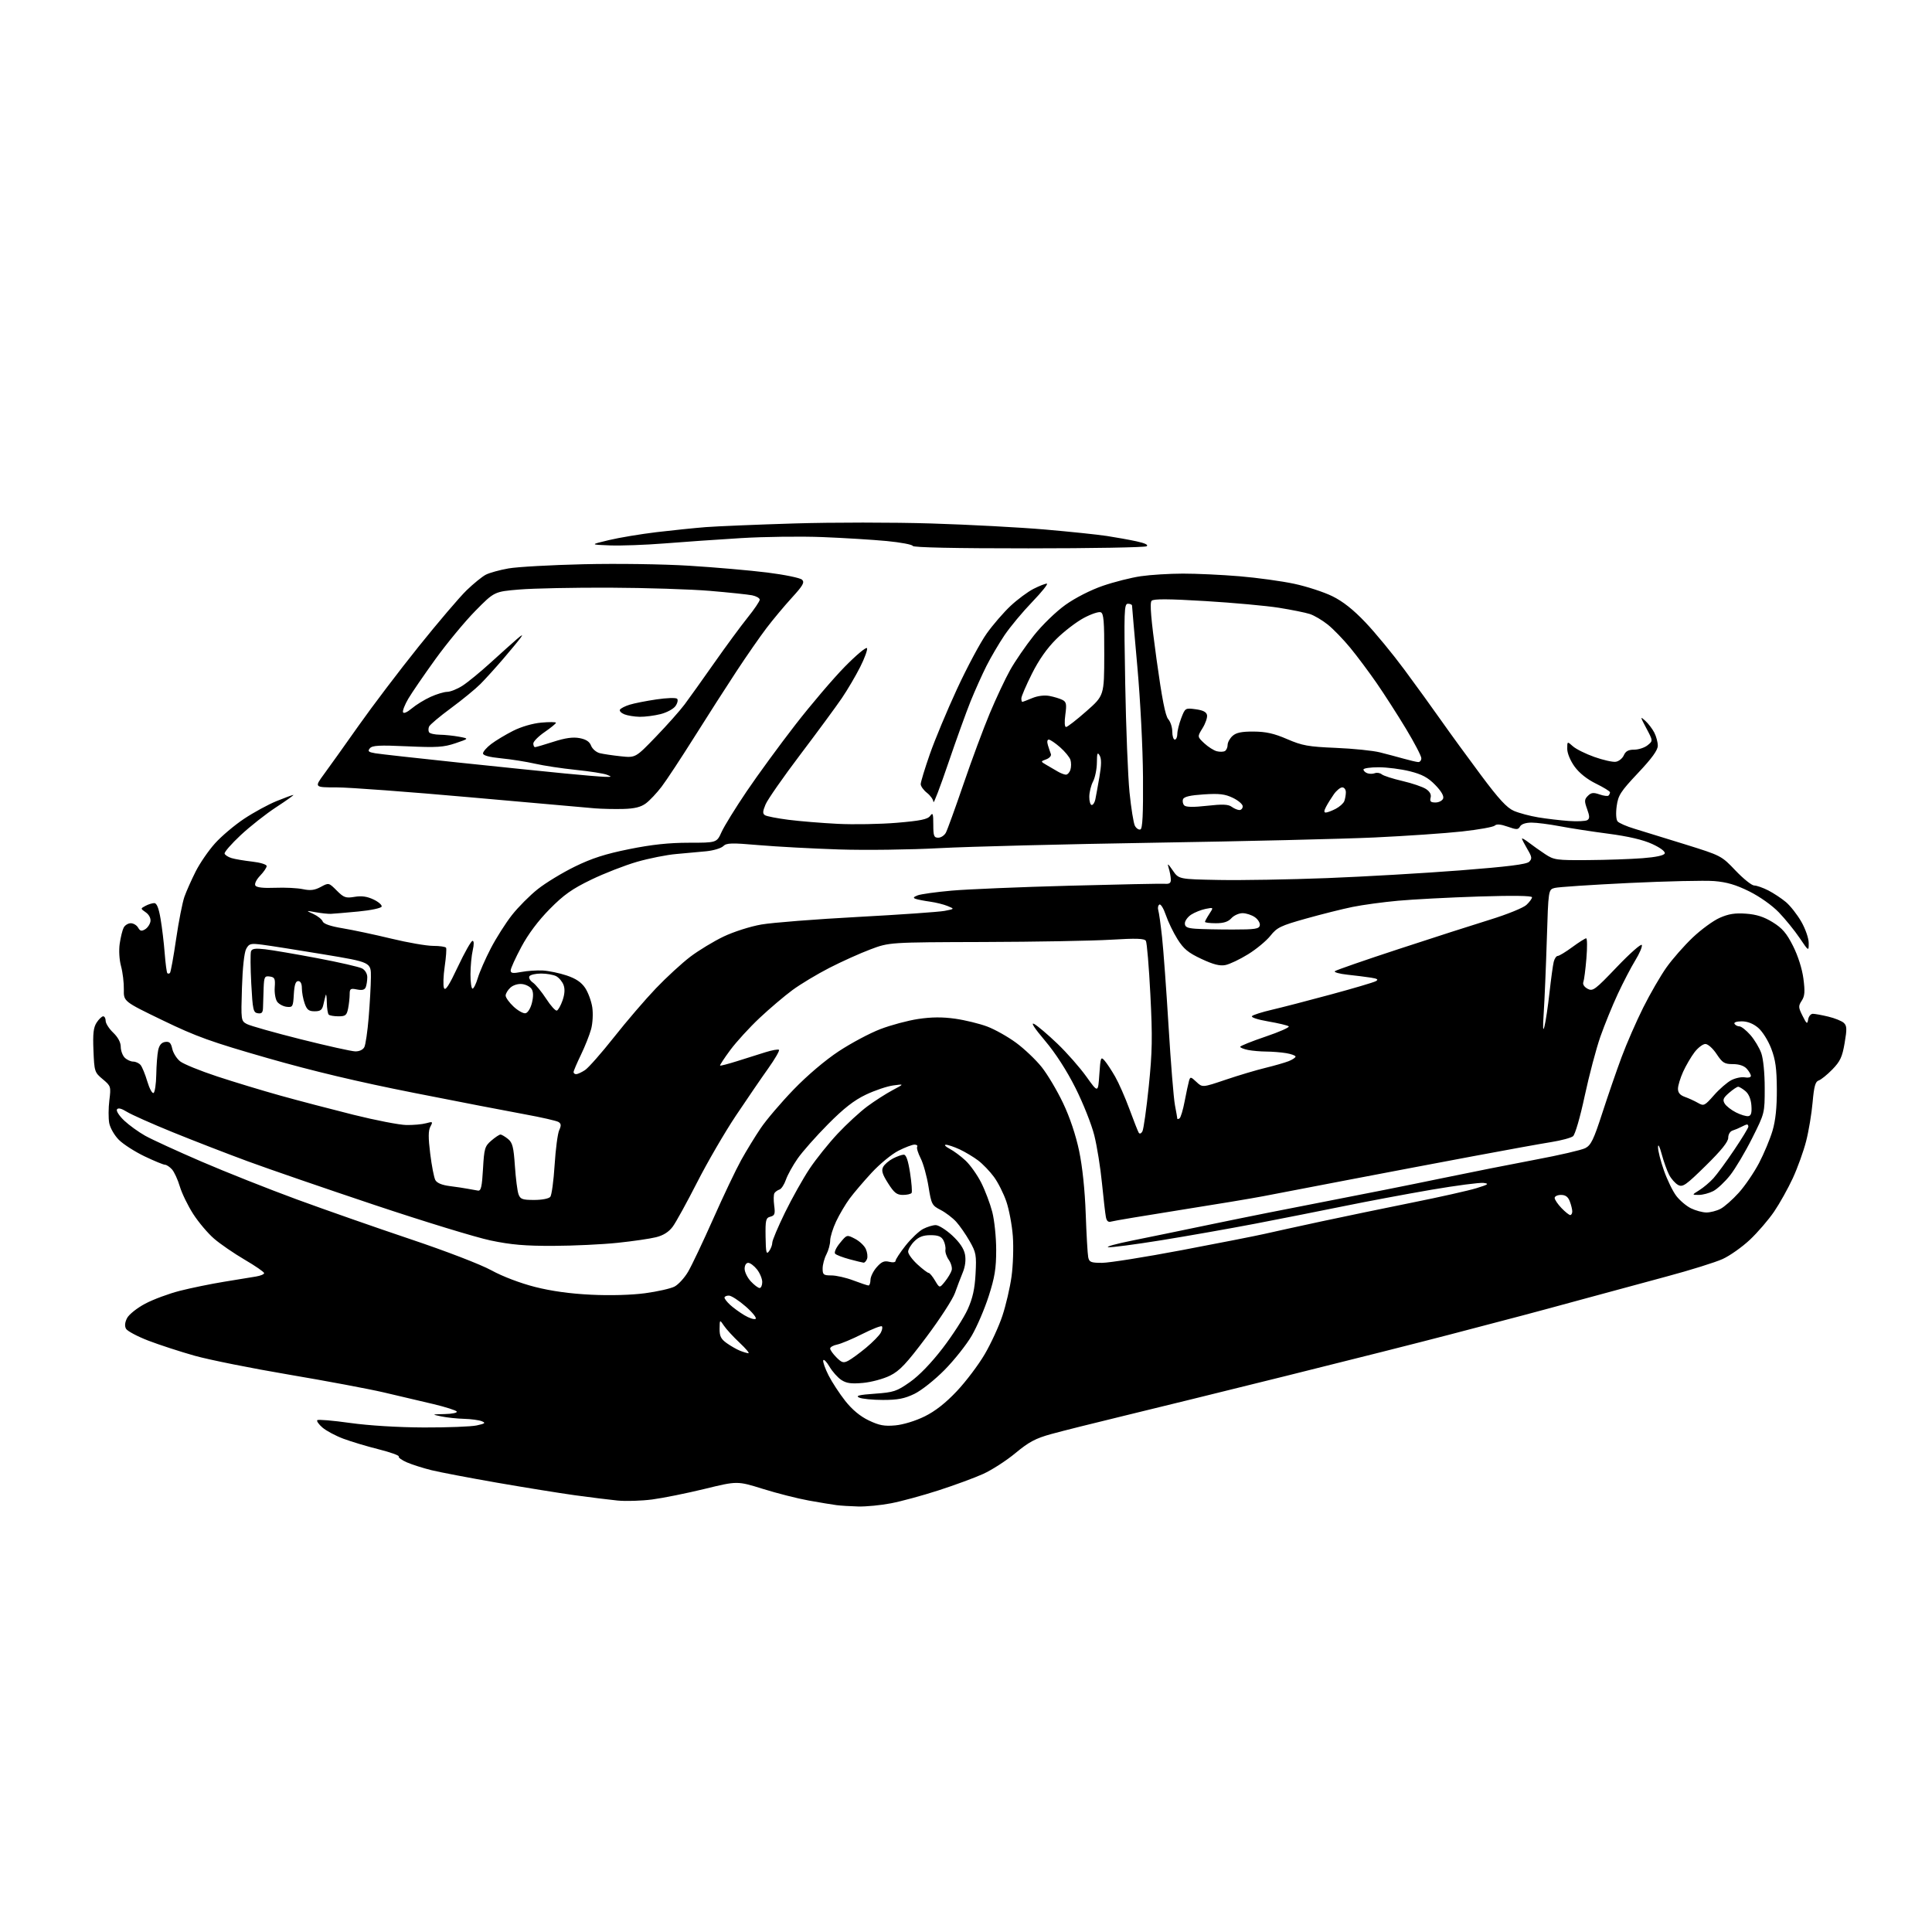 <?xml version="1.0" encoding="UTF-8" standalone="no"?>
<svg 
  version="1.1" 
  xmlns="http://www.w3.org/2000/svg" 
  xmlns:xlink="http://www.w3.org/1999/xlink" 
  xmlns:svg="http://www.w3.org/2000/svg"
  xmlns:rdf="http://www.w3.org/1999/02/22-rdf-syntax-ns#"
  xmlns:cc="http://creativecommons.org/ns#"
  xmlns:dc="http://purl.org/dc/elements/1.1/"
  viewBox="0 0 768 768"
  width="768"
  height="768"
>
<style>svg {background-color: white; }</style>"
<path stroke="none" fill="black" fill-rule="evenodd" d="M341.16,598.85C338.05,598.77 334.15,598.53 332.50,598.31C330.85,598.10 325.90,597.28 321.50,596.49C317.10,595.70 308.91,593.62 303.30,591.87C293.09,588.69 293.09,588.69 280.08,591.87C272.92,593.61 263.56,595.50 259.28,596.06C255.00,596.62 248.80,596.81 245.50,596.49C242.20,596.16 234.55,595.21 228.50,594.38C222.45,593.54 208.50,591.29 197.50,589.38C186.50,587.46 174.80,585.23 171.50,584.42C168.20,583.60 163.82,582.21 161.78,581.33C159.73,580.44 158.26,579.39 158.51,578.98C158.76,578.57 155.17,577.29 150.53,576.12C145.88,574.96 139.57,573.06 136.49,571.91C133.42,570.76 129.69,568.77 128.20,567.49C126.72,566.22 125.78,564.89 126.13,564.54C126.48,564.19 132.33,564.68 139.13,565.64C146.67,566.69 158.14,567.40 168.50,567.44C177.85,567.47 187.30,567.11 189.50,566.63C192.86,565.90 193.18,565.63 191.50,564.95C190.40,564.51 187.25,564.08 184.50,564.01C181.75,563.94 177.70,563.51 175.50,563.06C171.50,562.23 171.50,562.23 176.81,562.11C179.73,562.05 181.87,561.60 181.57,561.11C181.27,560.63 177.08,559.29 172.26,558.14C167.44,557.00 158.60,554.92 152.62,553.52C146.63,552.12 129.65,548.94 114.89,546.44C100.13,543.95 83.27,540.57 77.43,538.94C71.60,537.30 63.26,534.58 58.92,532.91C54.58,531.23 50.61,529.12 50.10,528.21C49.49,527.12 49.63,525.67 50.52,523.95C51.27,522.51 54.47,519.96 57.69,518.25C60.88,516.55 67.10,514.24 71.50,513.12C75.90,512.00 83.78,510.38 89.00,509.53C94.22,508.67 99.96,507.73 101.75,507.44C103.54,507.15 105.00,506.54 105.00,506.09C105.00,505.64 101.51,503.23 97.25,500.74C92.99,498.24 87.51,494.48 85.09,492.38C82.66,490.29 78.94,485.89 76.82,482.61C74.71,479.33 72.31,474.40 71.49,471.66C70.68,468.91 69.26,465.84 68.35,464.83C67.44,463.83 66.18,463.00 65.57,463.00C64.95,463.00 61.29,461.49 57.44,459.65C53.59,457.80 49.01,454.86 47.26,453.11C45.49,451.34 43.79,448.38 43.42,446.45C43.07,444.54 43.09,440.46 43.47,437.38C44.15,431.92 44.09,431.72 40.84,429.00C37.60,426.30 37.49,425.97 37.15,417.59C36.87,410.86 37.15,408.42 38.42,406.48C39.31,405.12 40.49,404.00 41.02,404.00C41.56,404.00 42.00,404.82 42.00,405.81C42.00,406.81 43.35,408.92 45.00,410.50C46.90,412.32 48.00,414.37 48.00,416.12C48.00,417.62 48.71,419.56 49.57,420.43C50.44,421.29 51.96,422.00 52.95,422.00C53.94,422.00 55.27,422.62 55.89,423.37C56.52,424.13 57.72,427.06 58.56,429.90C59.41,432.74 60.52,434.79 61.05,434.47C61.57,434.15 62.05,430.87 62.12,427.19C62.18,423.51 62.52,419.15 62.87,417.50C63.31,415.45 64.19,414.40 65.66,414.19C67.35,413.95 67.96,414.54 68.48,416.93C68.85,418.61 70.27,420.85 71.63,421.92C72.99,422.99 79.59,425.68 86.30,427.89C93.01,430.10 104.35,433.54 111.50,435.53C118.65,437.52 131.70,440.94 140.50,443.14C149.30,445.33 158.75,447.16 161.50,447.21C164.25,447.26 167.79,446.95 169.36,446.51C172.05,445.77 172.15,445.85 171.08,447.85C170.24,449.42 170.22,452.25 171.02,458.64C171.61,463.41 172.52,468.11 173.05,469.09C173.67,470.25 175.66,471.09 178.75,471.48C181.36,471.81 184.62,472.30 186.00,472.57C187.38,472.84 189.18,473.16 190.00,473.28C191.21,473.46 191.60,471.76 192.00,464.66C192.46,456.51 192.72,455.63 195.31,453.41C196.85,452.08 198.49,451.00 198.94,451.00C199.40,451.00 200.74,451.79 201.93,452.75C203.73,454.22 204.17,455.94 204.68,463.50C205.02,468.45 205.66,473.51 206.12,474.75C206.84,476.70 207.66,477.00 212.35,477.00C215.47,477.00 218.18,476.47 218.76,475.75C219.30,475.06 220.08,469.37 220.47,463.09C220.87,456.81 221.68,450.59 222.29,449.27C223.15,447.39 223.08,446.67 222.00,446.00C221.23,445.53 215.18,444.15 208.55,442.94C201.92,441.74 182.10,437.90 164.50,434.42C142.45,430.07 124.37,425.77 106.36,420.61C83.88,414.16 78.05,412.07 64.68,405.60C49.13,398.09 49.13,398.09 49.23,393.30C49.28,390.66 48.78,386.52 48.12,384.10C47.42,381.54 47.20,377.77 47.59,375.10C47.96,372.57 48.66,369.71 49.16,368.75C49.66,367.79 50.93,367.00 51.99,367.00C53.04,367.00 54.35,367.79 54.90,368.75C55.69,370.14 56.27,370.27 57.70,369.40C58.69,368.79 59.64,367.37 59.81,366.24C59.99,365.02 59.24,363.58 57.96,362.68C55.81,361.18 55.81,361.17 57.84,360.09C58.95,359.49 60.52,359.00 61.32,359.00C62.32,359.00 63.10,360.94 63.83,365.25C64.42,368.69 65.16,374.85 65.47,378.94C65.79,383.03 66.26,386.60 66.52,386.86C66.79,387.12 67.25,387.08 67.56,386.77C67.87,386.46 68.97,380.42 70.00,373.35C71.03,366.28 72.53,358.68 73.32,356.45C74.12,354.22 76.13,349.70 77.79,346.41C79.46,343.11 82.91,338.09 85.47,335.25C88.02,332.40 93.23,328.01 97.03,325.48C100.84,322.95 106.65,319.78 109.95,318.44C113.26,317.10 116.25,316.00 116.61,316.00C116.96,316.00 113.91,318.18 109.82,320.85C105.73,323.52 99.36,328.54 95.66,332.00C91.96,335.46 89.09,338.76 89.28,339.33C89.47,339.91 90.72,340.71 92.06,341.11C93.40,341.52 97.09,342.14 100.25,342.50C103.45,342.86 106.00,343.64 106.00,344.27C106.00,344.89 104.83,346.62 103.39,348.11C101.90,349.67 101.09,351.34 101.51,352.02C101.99,352.79 104.70,353.10 109.37,352.91C113.29,352.75 118.26,353.00 120.41,353.46C123.40,354.09 125.07,353.88 127.51,352.57C130.69,350.85 130.70,350.85 133.86,354.01C136.68,356.83 137.44,357.10 140.95,356.51C143.72,356.04 145.93,356.35 148.48,357.56C150.46,358.50 151.91,359.77 151.71,360.38C151.50,361.00 147.38,361.87 142.42,362.34C137.51,362.81 132.60,363.22 131.50,363.27C130.40,363.31 127.70,363.02 125.50,362.63C121.50,361.91 121.50,361.91 124.60,363.34C126.31,364.13 127.96,365.46 128.28,366.29C128.66,367.27 131.43,368.22 136.18,369.00C140.21,369.67 148.89,371.51 155.47,373.10C162.06,374.70 169.57,376.00 172.17,376.00C174.76,376.00 177.08,376.34 177.32,376.75C177.56,377.16 177.31,380.53 176.77,384.24C176.23,387.95 176.10,391.78 176.49,392.74C177.02,394.04 178.46,391.83 182.03,384.25C184.69,378.61 187.30,374.00 187.83,374.00C188.43,374.00 188.46,375.41 187.92,377.75C187.44,379.81 187.04,384.09 187.02,387.25C187.01,390.41 187.38,393.00 187.84,393.00C188.30,393.00 189.25,391.09 189.94,388.75C190.63,386.41 192.95,381.12 195.09,377.00C197.23,372.88 201.01,366.92 203.50,363.76C205.98,360.60 210.60,355.96 213.76,353.45C216.92,350.94 223.55,346.91 228.50,344.49C235.26,341.18 240.64,339.45 250.13,337.54C259.11,335.73 265.94,335.00 273.83,335.00C284.91,335.00 284.91,335.00 286.83,330.75C287.88,328.41 292.37,321.15 296.79,314.61C301.21,308.07 309.93,296.15 316.16,288.11C322.39,280.08 331.25,269.68 335.85,265.00C340.45,260.32 344.41,257.03 344.66,257.67C344.91,258.31 343.68,261.69 341.92,265.17C340.16,268.65 336.90,274.20 334.66,277.50C332.42,280.80 325.01,290.87 318.19,299.88C311.37,308.89 305.13,317.84 304.32,319.78C303.15,322.57 303.11,323.45 304.11,324.07C304.80,324.50 309.00,325.31 313.43,325.88C317.87,326.45 326.68,327.17 333.00,327.49C339.32,327.81 349.90,327.62 356.49,327.07C365.90,326.28 368.75,325.69 369.74,324.34C370.81,322.87 371.00,323.39 371.00,327.81C371.00,332.30 371.26,333.00 372.96,333.00C374.05,333.00 375.41,332.10 376.00,331.00C376.59,329.90 379.73,321.23 382.98,311.74C386.22,302.24 390.94,289.56 393.45,283.56C395.96,277.56 399.61,269.81 401.55,266.34C403.49,262.87 407.74,256.69 410.98,252.61C414.29,248.44 419.78,243.12 423.52,240.45C427.44,237.65 433.53,234.55 438.36,232.88C442.87,231.33 449.69,229.60 453.53,229.05C457.36,228.49 464.86,228.03 470.20,228.02C475.53,228.01 485.65,228.48 492.70,229.07C499.74,229.66 509.55,231.01 514.50,232.07C519.45,233.13 526.26,235.35 529.62,237.00C533.82,239.06 537.96,242.33 542.81,247.44C546.70,251.53 553.65,259.97 558.25,266.19C562.86,272.41 569.47,281.55 572.95,286.50C576.43,291.45 583.52,301.18 588.70,308.12C595.83,317.69 599.00,321.13 601.81,322.34C603.84,323.21 608.20,324.38 611.50,324.92C614.80,325.47 620.25,326.11 623.61,326.35C626.98,326.59 630.29,326.44 630.97,326.02C631.96,325.40 631.95,324.50 630.90,321.61C629.76,318.45 629.80,317.77 631.21,316.36C632.51,315.06 633.41,314.95 635.83,315.79C637.48,316.37 639.09,316.57 639.41,316.25C639.74,315.93 640.00,315.34 640.00,314.95C640.00,314.56 637.49,313.01 634.43,311.51C630.90,309.78 627.78,307.30 625.93,304.74C624.23,302.39 623.00,299.43 623.00,297.68C623.00,294.65 623.00,294.65 625.25,296.66C626.49,297.77 630.33,299.68 633.78,300.90C637.24,302.13 641.06,302.99 642.28,302.82C643.50,302.64 644.94,301.49 645.49,300.25C646.21,298.60 647.32,298.00 649.63,298.00C651.36,298.00 653.75,297.21 654.94,296.25C657.11,294.50 657.11,294.50 654.45,289.50C651.97,284.84 651.94,284.64 654.00,286.50C655.21,287.60 656.83,289.71 657.60,291.20C658.37,292.68 659.00,295.04 659.00,296.42C659.00,298.20 656.68,301.41 651.16,307.26C644.20,314.66 643.25,316.12 642.66,320.44C642.27,323.28 642.42,325.80 643.01,326.51C643.57,327.18 646.61,328.51 649.76,329.45C652.92,330.40 661.97,333.19 669.89,335.66C684.20,340.12 684.30,340.17 689.91,346.07C693.02,349.33 696.35,352.00 697.32,352.00C698.29,352.00 700.80,352.88 702.91,353.95C705.01,355.03 708.17,357.11 709.93,358.59C711.68,360.07 714.44,363.58 716.05,366.39C717.68,369.24 718.99,372.99 718.99,374.86C719.00,378.22 719.00,378.22 715.38,372.86C713.39,369.91 709.67,365.34 707.13,362.69C704.41,359.87 699.54,356.42 695.34,354.33C690.07,351.72 686.40,350.64 681.42,350.24C677.71,349.94 662.48,350.29 647.59,351.00C632.70,351.72 619.38,352.60 618.01,352.97C615.50,353.64 615.50,353.64 614.88,373.57C614.54,384.53 613.99,397.55 613.66,402.50C613.25,408.66 613.34,410.40 613.95,408.00C614.45,406.07 615.34,400.04 615.95,394.58C616.55,389.13 617.31,383.61 617.63,382.33C617.95,381.05 618.67,380.00 619.22,380.00C619.78,380.00 622.38,378.43 625.00,376.50C627.62,374.57 630.11,373.00 630.53,373.00C630.95,373.00 630.99,376.59 630.62,380.97C630.26,385.36 629.71,389.60 629.40,390.40C629.07,391.26 629.75,392.33 631.09,393.05C633.17,394.16 634.01,393.54 642.76,384.37C647.95,378.94 652.40,375.02 652.65,375.65C652.90,376.29 651.73,379.03 650.05,381.76C648.38,384.49 645.25,390.49 643.10,395.11C640.95,399.72 637.83,407.38 636.16,412.13C634.50,416.88 631.71,427.45 629.95,435.63C628.13,444.14 626.14,451.00 625.30,451.67C624.49,452.32 620.60,453.36 616.66,453.99C612.72,454.61 598.70,457.15 585.50,459.63C572.30,462.10 549.80,466.37 535.50,469.11C521.20,471.84 506.12,474.74 502.00,475.54C497.88,476.34 483.02,478.81 469.00,481.02C454.98,483.24 442.73,485.29 441.78,485.58C440.57,485.96 439.93,485.44 439.61,483.81C439.36,482.54 438.66,476.47 438.05,470.32C437.45,464.18 436.08,455.63 435.00,451.32C433.93,447.02 430.57,438.55 427.53,432.50C424.01,425.50 419.59,418.64 415.36,413.64C411.14,408.65 409.59,406.24 411.11,407.05C412.42,407.75 416.59,411.29 420.36,414.91C424.14,418.53 429.31,424.42 431.86,427.99C436.50,434.48 436.50,434.48 437.00,427.13C437.47,420.24 437.60,419.89 439.11,421.64C440.00,422.66 441.88,425.52 443.30,428.00C444.72,430.48 447.27,436.27 448.97,440.89C450.66,445.50 452.33,449.72 452.66,450.26C453.02,450.85 453.63,450.63 454.12,449.75C454.59,448.91 455.72,440.87 456.65,431.87C458.06,418.06 458.16,412.36 457.29,395.37C456.73,384.30 455.92,374.68 455.50,374.00C454.91,373.05 451.69,372.94 441.62,373.55C434.40,373.99 411.62,374.40 391.00,374.46C353.50,374.57 353.50,374.57 346.00,377.40C341.88,378.95 334.52,382.26 329.66,384.76C324.79,387.26 318.20,391.22 315.00,393.58C311.81,395.93 305.92,400.93 301.93,404.68C297.94,408.43 292.71,414.15 290.31,417.39C287.91,420.63 286.08,423.42 286.24,423.58C286.40,423.74 289.45,422.95 293.02,421.82C296.58,420.69 301.66,419.09 304.30,418.27C306.94,417.44 309.35,417.02 309.66,417.33C309.97,417.64 308.05,420.96 305.39,424.70C302.72,428.44 296.94,436.90 292.52,443.50C288.11,450.11 281.18,462.03 277.12,470.00C273.05,477.98 268.69,485.90 267.42,487.62C265.86,489.72 263.69,491.09 260.80,491.81C258.43,492.41 251.55,493.41 245.50,494.04C239.45,494.68 227.97,495.22 220.00,495.25C208.74,495.29 203.15,494.81 195.00,493.10C189.22,491.89 168.53,485.56 149.00,479.03C129.47,472.50 106.75,464.68 98.50,461.64C90.25,458.60 76.81,453.39 68.62,450.06C60.44,446.73 52.26,443.09 50.45,441.97C48.26,440.61 46.94,440.29 46.49,441.02C46.12,441.61 47.42,443.60 49.36,445.44C51.31,447.27 55.06,449.99 57.70,451.47C60.34,452.95 70.38,457.56 80.00,461.71C89.62,465.86 106.72,472.64 118.00,476.79C129.28,480.93 149.62,488.05 163.21,492.61C177.42,497.38 191.08,502.64 195.35,504.98C199.77,507.41 206.77,510.07 212.64,511.57C219.21,513.24 226.67,514.27 235.00,514.67C242.61,515.04 250.99,514.80 256.41,514.08C261.32,513.42 266.59,512.23 268.12,511.44C269.66,510.64 272.11,507.97 273.55,505.50C275.00,503.03 279.49,493.56 283.54,484.45C287.58,475.34 292.56,464.88 294.61,461.19C296.65,457.51 300.14,451.80 302.37,448.50C304.59,445.20 310.48,438.29 315.45,433.14C320.90,427.49 328.04,421.44 333.41,417.90C338.31,414.67 345.73,410.71 349.91,409.11C354.08,407.50 360.88,405.68 365.00,405.06C370.30,404.27 374.62,404.24 379.68,404.95C383.62,405.51 389.35,406.91 392.40,408.05C395.45,409.19 400.63,412.10 403.92,414.52C407.20,416.93 411.78,421.29 414.10,424.20C416.42,427.12 420.24,433.55 422.59,438.50C425.28,444.14 427.65,451.23 428.97,457.50C430.28,463.77 431.26,473.09 431.59,482.50C431.88,490.75 432.33,498.51 432.58,499.75C432.98,501.73 433.65,502.00 438.09,502.00C440.87,502.00 455.15,499.73 469.82,496.95C484.49,494.17 499.25,491.27 502.61,490.50C505.96,489.73 516.12,487.50 525.18,485.55C534.24,483.61 550.59,480.22 561.51,478.02C572.44,475.83 583.88,473.26 586.94,472.31C591.67,470.85 592.09,470.54 589.75,470.23C588.23,470.03 578.90,471.25 569.01,472.94C559.13,474.64 543.49,477.56 534.27,479.45C525.05,481.33 509.18,484.47 499.00,486.43C488.82,488.38 471.98,491.35 461.56,493.03C451.15,494.71 441.70,495.95 440.56,495.78C439.43,495.61 443.68,494.43 450.00,493.16C456.32,491.89 470.95,488.88 482.50,486.47C494.05,484.06 514.30,480.02 527.50,477.49C540.70,474.95 560.95,470.92 572.50,468.51C584.05,466.11 601.15,462.72 610.50,460.96C619.85,459.21 628.71,457.16 630.18,456.40C632.44,455.24 633.51,453.04 636.93,442.47C639.17,435.57 642.62,425.55 644.61,420.21C646.59,414.87 650.47,406.00 653.22,400.50C655.97,395.00 660.14,387.80 662.49,384.50C664.84,381.20 669.51,375.89 672.85,372.71C676.20,369.52 681.04,365.98 683.61,364.85C687.13,363.29 689.71,362.88 694.07,363.20C698.22,363.50 701.20,364.45 704.67,366.60C708.48,368.95 710.19,370.94 712.76,376.04C714.73,379.94 716.36,385.07 716.88,388.99C717.56,394.19 717.43,395.94 716.21,397.80C714.83,399.91 714.86,400.47 716.54,403.81C718.20,407.10 718.43,407.26 718.77,405.25C718.97,404.01 719.81,403.00 720.63,403.00C721.44,403.00 724.23,403.51 726.81,404.13C729.39,404.75 732.15,405.87 732.95,406.62C734.17,407.76 734.23,409.05 733.27,414.63C732.32,420.19 731.51,421.91 728.37,425.14C726.30,427.26 723.85,429.23 722.93,429.52C721.63,429.94 721.10,431.87 720.54,438.19C720.15,442.67 719.00,449.61 717.97,453.61C716.95,457.62 714.56,464.24 712.68,468.32C710.79,472.40 707.45,478.39 705.25,481.62C703.05,484.85 698.72,489.89 695.63,492.80C692.53,495.72 687.64,499.18 684.75,500.49C681.86,501.80 671.85,504.93 662.50,507.43C653.15,509.94 638.08,514.02 629.00,516.50C619.92,518.98 609.12,521.90 605.00,522.98C600.88,524.06 588.05,527.43 576.50,530.46C564.95,533.48 535.70,540.88 511.50,546.88C487.30,552.89 458.05,560.09 446.50,562.88C434.95,565.67 422.07,568.90 417.87,570.06C411.67,571.77 409.00,573.19 403.65,577.63C400.03,580.64 394.24,584.37 390.78,585.93C387.33,587.49 379.32,590.43 373.00,592.47C366.68,594.51 358.20,596.82 354.16,597.59C350.13,598.37 344.28,598.93 341.16,598.85zM355.92,566.61C359.07,566.32 363.93,564.83 367.55,563.05C371.77,560.97 375.89,557.74 380.35,553.01C383.97,549.18 388.96,542.56 391.45,538.31C393.94,534.06 397.10,527.19 398.47,523.04C399.85,518.89 401.48,511.90 402.09,507.50C402.71,503.10 402.95,495.87 402.62,491.43C402.29,486.99 401.12,480.77 400.03,477.60C398.94,474.43 396.73,470.03 395.11,467.84C393.50,465.64 390.67,462.70 388.84,461.31C387.00,459.92 383.70,457.94 381.50,456.91C379.30,455.89 376.82,455.05 376.00,455.06C375.18,455.07 375.85,455.79 377.50,456.66C379.15,457.52 382.00,459.64 383.84,461.37C385.68,463.09 388.46,467.01 390.02,470.08C391.58,473.15 393.56,478.39 394.43,481.72C395.30,485.08 396.00,491.85 396.00,496.88C396.00,504.23 395.43,507.76 393.02,515.24C391.39,520.33 388.35,527.41 386.27,530.97C384.20,534.53 379.35,540.64 375.50,544.55C371.57,548.53 366.30,552.72 363.50,554.08C359.57,555.98 356.89,556.50 351.00,556.50C346.88,556.50 342.60,556.07 341.50,555.55C339.99,554.84 341.51,554.46 347.73,554.02C355.28,553.48 356.43,553.10 361.73,549.38C365.37,546.83 370.17,541.85 374.73,535.92C378.70,530.74 383.17,523.80 384.66,520.50C386.66,516.07 387.48,512.38 387.80,506.38C388.20,498.91 388.01,497.87 385.45,493.38C383.92,490.70 381.51,487.22 380.09,485.66C378.66,484.10 375.88,481.98 373.90,480.96C370.47,479.20 370.23,478.75 369.09,471.65C368.43,467.56 367.03,462.51 365.98,460.45C364.92,458.39 364.30,456.32 364.59,455.85C364.88,455.38 364.40,455.00 363.53,455.00C362.65,455.00 359.78,456.09 357.14,457.43C354.50,458.76 349.72,462.69 346.51,466.16C343.30,469.63 339.35,474.27 337.72,476.48C336.09,478.69 333.69,482.75 332.39,485.50C331.09,488.25 330.02,491.69 330.01,493.14C330.00,494.59 329.33,497.06 328.51,498.64C327.68,500.21 327.01,502.74 327.01,504.25C327.00,506.73 327.35,507.00 330.49,507.00C332.41,507.00 336.35,507.90 339.24,509.00C342.13,510.10 344.84,511.00 345.25,511.00C345.66,511.00 346.01,509.99 346.03,508.75C346.05,507.51 347.16,505.25 348.51,503.72C350.41,501.56 351.50,501.09 353.47,501.58C354.94,501.95 356.00,501.79 356.00,501.20C356.00,500.64 357.80,497.90 360.00,495.11C362.21,492.33 365.34,489.36 366.96,488.52C368.58,487.69 370.83,487.00 371.97,487.00C373.11,487.00 376.05,488.85 378.50,491.10C381.48,493.86 383.16,496.35 383.60,498.67C384.01,500.87 383.69,503.47 382.72,505.81C381.88,507.84 380.48,511.52 379.60,514.00C378.72,516.48 373.62,524.35 368.25,531.50C360.28,542.13 357.64,544.93 353.78,546.84C351.18,548.13 346.36,549.43 343.06,549.73C338.41,550.15 336.48,549.89 334.45,548.56C333.02,547.62 330.89,545.24 329.73,543.26C328.56,541.29 327.45,540.16 327.25,540.76C327.05,541.35 328.00,544.04 329.36,546.73C330.73,549.42 333.72,553.99 336.01,556.90C338.78,560.39 341.93,563.01 345.34,564.64C349.51,566.63 351.54,567.01 355.92,566.61zM337.24,540.89C338.48,540.24 341.65,537.92 344.28,535.74C346.90,533.56 349.53,530.88 350.11,529.80C350.69,528.72 350.90,527.56 350.57,527.24C350.25,526.91 346.72,528.29 342.74,530.30C338.76,532.31 334.26,534.19 332.75,534.49C331.24,534.79 330.00,535.50 330.00,536.06C330.00,536.63 331.12,538.21 332.49,539.58C334.64,541.74 335.30,541.91 337.24,540.89zM297.50,537.93C298.05,537.95 296.47,536.07 293.98,533.74C291.50,531.41 288.71,528.38 287.79,527.00C286.10,524.50 286.10,524.50 286.05,528.18C286.01,531.13 286.57,532.27 288.90,533.93C290.49,535.06 292.85,536.41 294.15,536.93C295.44,537.45 296.95,537.90 297.50,537.93zM300.36,524.28C300.91,523.94 299.14,521.72 296.43,519.35C293.72,516.98 290.71,515.03 289.75,515.02C288.79,515.01 288.00,515.37 288.00,515.83C288.00,516.28 289.01,517.58 290.25,518.72C291.49,519.86 294.04,521.71 295.93,522.84C297.82,523.97 299.81,524.62 300.36,524.28zM301.95,512.00C302.53,512.00 303.00,510.94 303.00,509.63C303.00,508.33 302.07,506.08 300.93,504.63C299.79,503.19 298.21,502.00 297.43,502.00C296.60,502.00 296.00,502.98 296.00,504.35C296.00,505.65 297.10,507.90 298.45,509.35C299.80,510.81 301.38,512.00 301.95,512.00zM375.68,509.38C376.88,507.87 378.07,505.85 378.32,504.89C378.57,503.92 378.05,502.09 377.16,500.81C376.26,499.54 375.66,497.73 375.82,496.79C375.98,495.85 375.62,494.16 375.02,493.04C374.20,491.51 372.93,491.00 369.92,491.00C366.99,491.00 365.24,491.66 363.45,493.45C362.10,494.80 361.00,496.66 361.00,497.57C361.00,498.48 362.66,500.75 364.70,502.62C366.73,504.48 368.73,506.00 369.14,506.00C369.55,506.00 370.70,507.38 371.69,509.06C373.50,512.11 373.50,512.11 375.68,509.38zM343.28,501.93C342.85,501.90 340.34,501.28 337.69,500.57C335.04,499.86 332.48,498.88 332.00,498.39C331.50,497.88 332.29,496.07 333.88,494.13C336.64,490.76 336.64,490.76 339.86,492.43C341.64,493.35 343.58,495.17 344.17,496.48C344.77,497.80 344.99,499.58 344.66,500.44C344.33,501.30 343.71,501.97 343.28,501.93zM305.72,497.36C306.43,496.40 307.00,494.88 307.00,493.97C307.00,493.06 309.28,487.67 312.06,481.98C314.84,476.30 319.23,468.47 321.81,464.60C324.39,460.73 329.43,454.45 333.00,450.64C336.57,446.83 341.87,441.96 344.76,439.81C347.65,437.67 352.15,434.78 354.76,433.39C359.50,430.87 359.50,430.87 355.05,431.48C352.61,431.81 347.71,433.47 344.17,435.16C339.49,437.39 335.38,440.60 329.12,446.92C324.38,451.70 318.95,457.84 317.06,460.56C315.16,463.28 313.07,467.06 312.41,468.96C311.75,470.87 310.60,472.63 309.86,472.86C309.11,473.10 308.21,473.74 307.86,474.28C307.51,474.81 307.46,477.02 307.75,479.18C308.20,482.53 307.98,483.19 306.25,483.65C304.43,484.12 304.23,484.93 304.33,491.64C304.43,497.96 304.64,498.84 305.72,497.36zM624.19,483.00C624.63,483.00 625.00,482.35 625.00,481.57C625.00,480.78 624.56,478.98 624.02,477.57C623.33,475.75 622.31,475.00 620.52,475.00C619.14,475.00 618.00,475.54 618.00,476.20C618.00,476.85 619.21,478.65 620.69,480.20C622.16,481.74 623.74,483.00 624.19,483.00zM678.30,481.98C679.84,481.99 682.37,481.34 683.92,480.54C685.47,479.74 688.75,476.85 691.21,474.11C693.67,471.38 697.28,466.07 699.25,462.32C701.21,458.57 703.62,452.80 704.60,449.50C705.82,445.35 706.35,440.27 706.32,433.00C706.27,424.70 705.80,421.30 704.08,416.79C702.84,413.56 700.57,409.98 698.87,408.54C696.90,406.88 694.63,406.00 692.36,406.00C690.30,406.00 689.13,406.41 689.50,407.00C689.84,407.55 690.72,408.00 691.46,408.00C692.19,408.00 694.14,409.54 695.79,411.41C697.44,413.29 699.40,416.55 700.14,418.66C700.94,420.91 701.50,426.64 701.50,432.50C701.50,442.51 701.50,442.51 696.50,452.47C693.75,457.95 689.81,464.57 687.75,467.19C685.68,469.81 682.66,472.64 681.04,473.48C679.42,474.31 676.84,475.00 675.30,475.00C672.50,474.99 672.50,474.99 675.50,473.12C677.15,472.09 679.68,469.96 681.11,468.38C682.55,466.79 686.26,461.73 689.36,457.12C692.46,452.52 695.00,448.35 695.00,447.87C695.00,447.39 694.77,447.00 694.49,447.00C694.20,447.00 693.19,447.42 692.24,447.93C691.28,448.44 689.71,449.10 688.75,449.40C687.74,449.71 687.00,450.92 687.00,452.27C687.00,453.88 684.25,457.30 678.07,463.37C670.14,471.16 668.91,472.02 667.08,471.04C665.95,470.44 664.33,468.61 663.49,466.99C662.66,465.37 661.33,461.67 660.55,458.77C659.72,455.68 659.11,454.53 659.09,456.00C659.06,457.38 660.12,461.56 661.44,465.30C662.76,469.05 664.97,473.59 666.35,475.39C667.73,477.20 670.35,479.42 672.18,480.32C674.01,481.22 676.76,481.96 678.30,481.98zM358.92,475.00C356.48,475.00 355.43,474.17 353.02,470.36C350.74,466.78 350.30,465.31 351.07,463.87C351.61,462.85 353.37,461.34 354.98,460.51C356.59,459.68 358.52,459.00 359.27,459.00C360.21,459.00 361.00,461.31 361.76,466.20C362.37,470.16 362.65,473.76 362.38,474.20C362.10,474.64 360.55,475.00 358.92,475.00zM468.87,444.58C469.34,444.29 470.27,441.23 470.92,437.77C471.58,434.32 472.36,430.67 472.65,429.66C473.15,427.95 473.34,427.97 475.59,430.08C477.98,432.33 477.98,432.33 487.24,429.20C492.33,427.48 499.43,425.36 503.00,424.50C506.57,423.63 510.74,422.43 512.25,421.84C513.76,421.24 515.00,420.42 515.00,420.01C515.00,419.60 513.31,418.98 511.25,418.64C509.19,418.30 505.64,418.02 503.38,418.01C501.11,418.00 497.84,417.72 496.12,417.38C494.41,417.03 493.00,416.47 493.00,416.12C493.00,415.77 497.52,413.95 503.04,412.08C508.57,410.21 512.73,408.37 512.29,407.99C511.86,407.61 508.20,406.74 504.16,406.04C499.93,405.32 497.19,404.41 497.69,403.91C498.18,403.42 501.71,402.30 505.54,401.41C509.37,400.52 519.89,397.80 528.92,395.35C537.96,392.91 546.04,390.52 546.89,390.04C548.06,389.39 547.59,389.04 544.97,388.63C543.06,388.33 538.86,387.80 535.64,387.46C532.41,387.11 530.16,386.48 530.64,386.06C531.11,385.64 542.52,381.68 556.00,377.26C569.48,372.83 585.90,367.55 592.50,365.52C599.10,363.48 605.51,360.88 606.75,359.74C607.99,358.59 609.00,357.21 609.00,356.68C609.00,356.05 601.37,355.95 587.75,356.38C576.06,356.76 561.64,357.51 555.71,358.06C549.77,358.60 541.67,359.70 537.71,360.51C533.74,361.31 525.42,363.40 519.21,365.14C509.08,367.98 507.63,368.68 505.02,371.97C503.42,373.99 499.43,377.30 496.14,379.33C492.86,381.36 488.81,383.29 487.13,383.62C484.92,384.07 482.33,383.41 477.59,381.19C472.33,378.73 470.52,377.23 468.07,373.33C466.40,370.67 464.32,366.36 463.44,363.74C462.55,361.13 461.40,359.25 460.88,359.58C460.35,359.90 460.15,360.92 460.43,361.83C460.72,362.75 461.39,367.55 461.93,372.50C462.47,377.45 463.64,393.40 464.52,407.93C465.40,422.47 466.54,436.60 467.06,439.32C467.58,442.04 468.00,444.46 468.00,444.70C468.00,444.93 468.39,444.88 468.87,444.58zM695.00,443.68C696.10,443.50 696.42,442.37 696.21,439.46C696.03,436.95 695.17,434.86 693.85,433.75C692.71,432.79 691.40,432.00 690.94,432.00C690.49,432.00 688.85,433.10 687.31,434.44C685.01,436.44 684.70,437.21 685.59,438.69C686.19,439.69 688.22,441.27 690.09,442.21C691.97,443.16 694.17,443.82 695.00,443.68zM681.32,435.38C683.47,432.93 686.59,430.23 688.24,429.37C689.90,428.52 692.32,428.02 693.63,428.27C694.93,428.52 696.00,428.26 696.00,427.69C696.00,427.12 695.26,425.83 694.35,424.83C693.29,423.66 691.30,423.00 688.86,423.00C685.50,423.00 684.70,422.51 682.38,419.00C680.91,416.77 678.93,415.00 677.92,415.00C676.92,415.00 674.98,416.48 673.60,418.28C672.23,420.08 670.19,423.57 669.07,426.03C667.96,428.49 667.03,431.52 667.02,432.77C667.01,434.36 667.83,435.34 669.75,436.03C671.26,436.56 673.60,437.64 674.95,438.41C677.29,439.75 677.60,439.60 681.32,435.38zM229.04,427.00C229.60,427.00 231.19,426.27 232.55,425.38C233.91,424.48 239.09,418.61 244.06,412.32C249.03,406.02 256.53,397.28 260.73,392.89C264.93,388.49 271.10,382.83 274.43,380.30C277.77,377.78 283.72,374.17 287.65,372.29C291.66,370.38 298.25,368.27 302.65,367.51C306.97,366.75 324.23,365.40 341.00,364.50C357.77,363.60 373.30,362.51 375.50,362.09C379.50,361.31 379.50,361.31 376.69,360.16C375.15,359.52 372.00,358.74 369.69,358.42C367.39,358.10 364.82,357.60 364.00,357.32C362.87,356.93 363.07,356.58 364.80,355.91C366.06,355.43 372.14,354.58 378.30,354.04C384.46,353.49 405.48,352.61 425.00,352.09C444.52,351.56 461.62,351.22 463.00,351.32C464.92,351.46 465.48,351.03 465.42,349.50C465.38,348.40 464.99,346.38 464.56,345.00C463.93,343.01 464.26,343.21 466.18,346.00C468.58,349.50 468.58,349.50 484.54,349.80C493.32,349.97 512.65,349.63 527.50,349.06C542.35,348.48 566.19,347.10 580.48,345.99C599.34,344.52 606.85,343.58 607.87,342.56C609.09,341.34 608.99,340.64 607.14,337.52C605.96,335.52 605.00,333.65 605.00,333.36C605.00,333.07 606.24,333.79 607.75,334.95C609.26,336.12 612.18,338.18 614.23,339.54C617.75,341.86 618.72,341.99 631.23,341.90C638.53,341.85 648.29,341.51 652.92,341.15C658.33,340.73 661.49,340.05 661.76,339.24C662.01,338.48 659.97,336.96 656.73,335.48C653.14,333.83 647.24,332.45 639.39,331.42C632.85,330.57 624.12,329.22 620.00,328.43C615.88,327.65 610.83,327.00 608.80,327.00C606.52,327.00 604.77,327.59 604.25,328.52C603.49,329.87 602.92,329.88 599.31,328.61C596.55,327.64 594.90,327.50 594.22,328.18C593.66,328.74 587.80,329.79 581.19,330.52C574.59,331.25 558.90,332.32 546.34,332.91C533.78,333.49 494.48,334.43 459.00,334.99C423.52,335.56 385.05,336.53 373.50,337.15C361.92,337.78 343.98,338.01 333.50,337.67C323.05,337.33 308.76,336.56 301.75,335.96C290.74,335.00 288.80,335.06 287.50,336.36C286.68,337.18 283.64,338.10 280.75,338.39C277.86,338.68 272.47,339.17 268.77,339.49C265.08,339.80 258.10,341.19 253.27,342.57C248.45,343.96 240.22,347.16 235.00,349.69C227.39,353.37 224.10,355.70 218.49,361.39C213.97,365.97 209.96,371.32 207.24,376.42C204.91,380.77 203.00,384.97 203.00,385.75C203.00,386.89 203.87,387.01 207.25,386.37C209.59,385.93 213.41,385.67 215.75,385.79C218.10,385.92 222.36,386.80 225.23,387.76C228.91,388.99 231.09,390.45 232.61,392.72C233.79,394.50 235.07,397.96 235.44,400.42C235.81,402.92 235.61,406.74 234.98,409.09C234.35,411.40 232.53,416.00 230.92,419.32C229.32,422.64 228.00,425.72 228.00,426.18C228.00,426.63 228.47,427.00 229.04,427.00zM141.21,417.94C142.84,417.98 144.29,417.29 144.83,416.25C145.32,415.29 146.10,410.00 146.55,404.50C147.01,399.00 147.41,391.80 147.44,388.50C147.50,382.50 147.50,382.50 128.50,379.35C118.05,377.62 107.17,375.90 104.32,375.54C99.59,374.93 99.03,375.08 97.87,377.19C97.09,378.59 96.43,384.65 96.18,392.65C95.78,405.65 95.80,405.82 98.13,407.07C99.43,407.77 109.05,410.48 119.50,413.11C129.95,415.73 139.72,417.91 141.21,417.94zM134.54,404.00C132.78,404.00 131.03,403.70 130.67,403.33C130.30,402.97 129.96,400.83 129.92,398.58C129.88,396.34 129.69,394.95 129.51,395.50C129.33,396.05 128.90,397.74 128.57,399.25C128.08,401.47 127.41,402.00 125.08,402.00C122.74,402.00 121.99,401.40 121.10,398.85C120.49,397.12 120.00,394.42 120.00,392.85C120.00,391.03 119.48,390.00 118.55,390.00C117.51,390.00 117.02,391.47 116.80,395.25C116.52,400.19 116.35,400.48 114.00,400.23C112.62,400.08 110.92,399.18 110.21,398.24C109.50,397.29 109.05,394.71 109.21,392.50C109.46,389.01 109.21,388.46 107.25,388.18C105.21,387.89 104.98,388.30 104.80,392.68C104.69,395.33 104.58,398.75 104.56,400.29C104.53,402.50 104.11,403.02 102.51,402.79C100.67,402.52 100.45,401.52 99.88,391.00C99.55,384.68 99.50,378.88 99.79,378.13C100.18,377.10 101.58,376.90 105.40,377.35C108.21,377.67 117.56,379.27 126.19,380.90C134.82,382.53 142.81,384.36 143.94,384.97C145.14,385.61 146.00,387.07 146.00,388.45C146.00,389.76 145.73,391.53 145.41,392.38C144.99,393.48 144.00,393.75 141.91,393.33C139.32,392.81 139.00,393.02 139.00,395.25C139.00,396.62 138.72,399.16 138.38,400.88C137.83,403.60 137.34,404.00 134.54,404.00zM208.90,402.78C209.81,402.61 210.91,400.83 211.45,398.66C212.07,396.12 212.04,394.28 211.34,393.17C210.77,392.25 209.07,391.35 207.56,391.18C205.97,390.99 204.02,391.58 202.91,392.58C201.86,393.53 201.00,394.96 201.00,395.75C201.00,396.55 202.42,398.52 204.15,400.14C205.89,401.76 208.02,402.95 208.90,402.78zM221.35,401.72C221.89,401.54 222.92,399.71 223.63,397.66C224.49,395.17 224.62,393.12 224.01,391.52C223.51,390.20 222.20,388.64 221.11,388.06C220.02,387.48 217.33,387.00 215.12,387.00C212.92,387.00 210.82,387.49 210.45,388.08C210.08,388.67 210.70,389.80 211.83,390.59C212.95,391.38 215.33,394.28 217.12,397.03C218.90,399.79 220.81,401.90 221.35,401.72zM489.99,369.50C498.95,369.50 500.52,369.26 500.79,367.85C500.97,366.94 500.09,365.47 498.83,364.60C497.58,363.72 495.37,363.00 493.93,363.00C492.49,363.00 490.50,363.90 489.50,365.00C488.22,366.42 486.42,367.00 483.35,367.00C480.96,367.00 479.00,366.76 479.00,366.46C479.00,366.17 479.78,364.74 480.73,363.29C482.45,360.66 482.45,360.66 479.23,361.30C477.46,361.66 474.88,362.69 473.50,363.59C472.13,364.49 471.00,366.05 471.00,367.06C471.00,368.49 471.91,368.95 475.25,369.19C477.59,369.36 484.22,369.50 489.99,369.50zM453.32,329.72C454.18,329.43 454.46,323.82 454.36,308.91C454.29,297.45 453.30,278.18 452.11,264.98C450.95,252.04 450.00,241.13 450.00,240.73C450.00,240.33 449.26,240.00 448.36,240.00C446.86,240.00 446.77,242.77 447.29,271.75C447.60,289.21 448.37,308.66 449.00,314.96C449.64,321.26 450.60,327.25 451.14,328.27C451.69,329.29 452.67,329.94 453.32,329.72zM527.01,323.00C527.61,323.00 529.37,322.34 530.93,321.54C532.48,320.73 534.04,319.35 534.38,318.46C534.72,317.56 535.00,315.97 535.00,314.92C535.00,313.86 534.36,313.00 533.57,313.00C532.78,313.00 531.27,314.24 530.21,315.75C529.15,317.26 527.75,319.51 527.11,320.75C526.29,322.31 526.26,323.00 527.01,323.00zM247.74,321.57C244.31,321.66 239.25,321.55 236.50,321.33C233.75,321.10 211.54,319.13 187.14,316.96C162.75,314.78 138.77,313.00 133.86,313.00C124.94,313.00 124.94,313.00 128.79,307.75C130.92,304.86 137.10,296.20 142.53,288.50C147.96,280.80 158.71,266.62 166.43,257.00C174.15,247.38 182.72,237.32 185.48,234.65C188.24,231.99 191.68,229.19 193.12,228.45C194.56,227.70 198.61,226.58 202.12,225.96C205.63,225.34 219.07,224.59 232.00,224.29C245.27,223.98 263.56,224.24 274.00,224.89C284.18,225.52 298.12,226.73 305.00,227.59C311.88,228.45 318.10,229.73 318.83,230.44C319.92,231.50 319.21,232.75 314.77,237.61C311.81,240.85 307.28,246.27 304.71,249.65C302.14,253.03 296.76,260.77 292.77,266.84C288.77,272.91 281.23,284.68 276.00,293.00C270.77,301.31 264.93,310.19 263.00,312.72C261.07,315.25 258.26,318.24 256.74,319.36C254.74,320.84 252.26,321.45 247.74,321.57zM492.69,322.00C493.41,322.00 494.00,321.34 494.00,320.52C494.00,319.71 492.25,318.20 490.11,317.17C486.97,315.65 484.72,315.38 478.52,315.78C473.13,316.13 470.67,316.70 470.28,317.70C469.98,318.49 470.20,319.60 470.77,320.17C471.47,320.87 474.45,320.92 479.83,320.31C485.97,319.62 488.26,319.72 489.61,320.71C490.59,321.42 491.97,322.00 492.69,322.00zM376.91,303.50C373.73,312.85 371.10,319.75 371.06,318.82C371.03,317.90 369.88,316.26 368.50,315.18C367.12,314.10 366.00,312.53 366.00,311.70C366.00,310.87 367.62,305.54 369.60,299.86C371.58,294.17 376.46,282.46 380.45,273.84C384.44,265.22 389.74,255.32 392.23,251.83C394.71,248.35 398.99,243.40 401.73,240.84C404.47,238.28 408.56,235.24 410.82,234.09C413.07,232.94 415.46,232.00 416.13,232.00C416.79,232.00 414.19,235.26 410.35,239.25C406.50,243.24 401.54,249.20 399.31,252.50C397.09,255.80 393.86,261.30 392.14,264.71C390.42,268.13 387.59,274.43 385.85,278.71C384.12,283.00 380.09,294.15 376.91,303.50zM433.98,320.00C434.52,320.00 435.17,318.99 435.42,317.75C435.68,316.51 436.40,312.50 437.04,308.83C437.86,304.08 437.89,301.64 437.13,300.33C436.26,298.84 436.06,299.36 436.03,303.14C436.01,305.69 435.33,309.06 434.51,310.64C433.68,312.21 433.01,314.96 433.01,316.75C433.00,318.54 433.44,320.00 433.98,320.00zM570.63,319.00C571.97,319.00 573.33,318.29 573.67,317.43C574.05,316.43 572.91,314.47 570.52,312.02C567.64,309.07 565.32,307.82 560.43,306.59C556.94,305.72 551.37,305.00 548.04,305.00C544.72,305.00 542.00,305.40 542.00,305.89C542.00,306.38 542.67,307.05 543.50,307.36C544.33,307.68 545.68,307.68 546.51,307.36C547.34,307.04 548.59,307.24 549.27,307.81C549.96,308.38 553.66,309.57 557.50,310.46C561.33,311.35 565.54,312.78 566.83,313.63C568.39,314.65 569.02,315.82 568.69,317.08C568.30,318.58 568.72,319.00 570.63,319.00zM240.50,308.80C243.24,308.87 243.31,308.80 241.27,307.98C240.04,307.48 234.49,306.61 228.93,306.04C223.38,305.47 216.06,304.36 212.67,303.58C209.27,302.80 203.24,301.84 199.25,301.45C194.49,300.98 192.00,300.31 192.00,299.49C192.00,298.80 193.46,297.12 195.25,295.76C197.04,294.40 200.95,292.04 203.94,290.53C207.18,288.89 211.72,287.56 215.19,287.25C218.38,286.96 221.00,286.99 221.00,287.31C221.00,287.64 218.97,289.30 216.50,291.00C214.03,292.70 212.00,294.75 212.00,295.55C212.00,296.35 212.31,297.00 212.68,297.00C213.05,297.00 216.35,296.04 220.01,294.86C224.72,293.34 227.75,292.92 230.38,293.41C232.97,293.90 234.36,294.81 234.97,296.43C235.46,297.70 237.00,299.03 238.40,299.39C239.80,299.74 243.58,300.30 246.79,300.64C252.64,301.25 252.64,301.25 260.72,292.87C265.16,288.27 270.31,282.48 272.16,280.00C274.01,277.52 279.31,270.10 283.94,263.50C288.57,256.90 294.53,248.81 297.18,245.51C299.83,242.22 302.00,239.02 302.00,238.39C302.00,237.76 300.63,236.98 298.97,236.64C297.30,236.31 289.76,235.52 282.22,234.88C274.67,234.25 256.80,233.67 242.50,233.61C228.20,233.55 212.00,233.88 206.50,234.34C196.50,235.17 196.50,235.17 188.95,242.84C184.80,247.05 177.67,255.68 173.10,262.00C168.54,268.32 163.68,275.41 162.31,277.74C160.94,280.07 159.99,282.48 160.20,283.10C160.42,283.77 161.84,283.16 163.69,281.61C165.40,280.17 168.76,278.10 171.15,277.02C173.54,275.93 176.52,275.03 177.77,275.02C179.02,275.01 181.72,273.94 183.77,272.63C185.82,271.33 190.88,267.20 195.00,263.44C199.12,259.69 203.83,255.47 205.46,254.06C207.57,252.24 208.01,252.08 206.98,253.50C206.18,254.60 203.05,258.39 200.02,261.93C196.98,265.47 192.90,269.97 190.95,271.93C189.00,273.89 183.74,278.20 179.26,281.50C174.78,284.80 170.86,288.10 170.55,288.84C170.25,289.58 170.25,290.59 170.56,291.09C170.87,291.59 172.78,292.03 174.81,292.06C176.84,292.09 180.30,292.45 182.50,292.86C186.50,293.60 186.50,293.60 181.05,295.45C176.37,297.03 173.68,297.21 161.90,296.67C150.74,296.16 147.99,296.31 147.03,297.46C146.06,298.63 146.45,298.98 149.18,299.44C151.00,299.75 165.78,301.39 182.00,303.10C198.22,304.80 217.35,306.77 224.50,307.46C231.65,308.16 238.85,308.76 240.50,308.80zM423.68,307.94C424.33,307.97 425.15,307.10 425.50,306.00C425.85,304.90 425.86,303.13 425.52,302.06C425.18,301.00 423.34,298.75 421.42,297.06C419.50,295.38 417.47,294.00 416.90,294.00C416.28,294.00 416.15,294.91 416.57,296.25C416.96,297.49 417.48,299.06 417.74,299.74C418.00,300.43 417.17,301.37 415.90,301.84C413.60,302.69 413.60,302.69 416.05,304.12C417.40,304.90 419.40,306.07 420.50,306.71C421.60,307.36 423.03,307.91 423.68,307.94zM563.75,302.93C564.44,302.97 565.00,302.28 565.00,301.40C565.00,300.52 562.24,295.23 558.87,289.65C555.50,284.07 550.25,275.90 547.21,271.50C544.16,267.10 539.46,260.80 536.74,257.50C534.03,254.20 530.02,250.06 527.83,248.30C525.64,246.55 522.42,244.64 520.68,244.08C518.93,243.51 513.41,242.40 508.41,241.60C503.41,240.80 490.22,239.60 479.10,238.93C464.42,238.05 458.58,238.02 457.79,238.81C456.99,239.61 457.52,245.96 459.73,262.00C461.87,277.54 463.25,284.62 464.39,285.88C465.27,286.86 466.00,289.08 466.00,290.83C466.00,292.57 466.45,294.00 467.00,294.00C467.55,294.00 468.00,293.00 468.00,291.78C468.00,290.56 468.70,287.73 469.56,285.47C471.11,281.43 471.17,281.39 475.30,281.94C478.21,282.33 479.58,283.03 479.81,284.26C480.00,285.23 479.20,287.56 478.04,289.44C475.93,292.85 475.93,292.85 478.71,295.46C480.25,296.89 482.49,298.32 483.69,298.63C484.90,298.93 486.36,298.89 486.94,298.54C487.52,298.18 488.00,297.08 488.00,296.10C488.00,295.11 488.88,293.51 489.95,292.54C491.41,291.23 493.55,290.78 498.36,290.81C503.25,290.84 506.48,291.57 511.66,293.81C517.66,296.40 520.04,296.83 531.00,297.29C537.88,297.58 545.75,298.38 548.50,299.07C551.25,299.76 555.52,300.89 558.00,301.59C560.48,302.29 563.06,302.89 563.75,302.93zM423.77,289.00C424.30,289.00 427.92,286.19 431.82,282.75C438.92,276.50 438.92,276.50 438.96,260.22C438.99,246.88 438.74,243.84 437.55,243.38C436.75,243.07 433.71,244.10 430.80,245.66C427.88,247.22 422.99,250.97 419.93,254.00C416.22,257.66 412.96,262.30 410.18,267.87C407.88,272.47 406.00,276.85 406.00,277.62C406.00,278.38 406.17,279.00 406.38,279.00C406.59,279.00 408.36,278.33 410.32,277.51C412.50,276.60 415.15,276.27 417.19,276.65C419.01,277.00 421.32,277.70 422.33,278.22C423.89,279.02 424.06,279.90 423.49,284.08C423.08,287.03 423.20,289.00 423.77,289.00zM254.31,284.94C252.21,284.90 249.46,284.46 248.19,283.95C246.91,283.43 246.13,282.60 246.45,282.08C246.77,281.57 248.48,280.69 250.26,280.14C252.04,279.58 256.84,278.63 260.92,278.03C264.99,277.42 268.70,277.30 269.16,277.76C269.61,278.21 269.33,279.52 268.52,280.66C267.72,281.81 265.05,283.25 262.59,283.87C260.13,284.49 256.40,284.97 254.31,284.94zM408.83,217.98C379.68,217.99 363.05,217.64 362.83,217.01C362.65,216.47 358.00,215.60 352.50,215.07C347.00,214.55 335.52,213.84 327.00,213.50C318.48,213.16 303.85,213.34 294.50,213.91C285.15,214.48 271.43,215.43 264.00,216.03C256.57,216.62 246.90,216.97 242.50,216.81C234.50,216.50 234.50,216.50 242.00,214.71C246.12,213.72 254.68,212.30 261.00,211.54C267.32,210.79 276.10,209.89 280.50,209.54C284.90,209.20 300.77,208.54 315.77,208.08C330.76,207.62 355.29,207.62 370.27,208.09C385.25,208.55 405.60,209.64 415.50,210.50C425.40,211.36 436.43,212.51 440.00,213.06C443.57,213.60 448.88,214.56 451.79,215.19C455.21,215.93 456.62,216.62 455.79,217.15C455.08,217.60 433.95,217.98 408.83,217.98z" />

</svg>